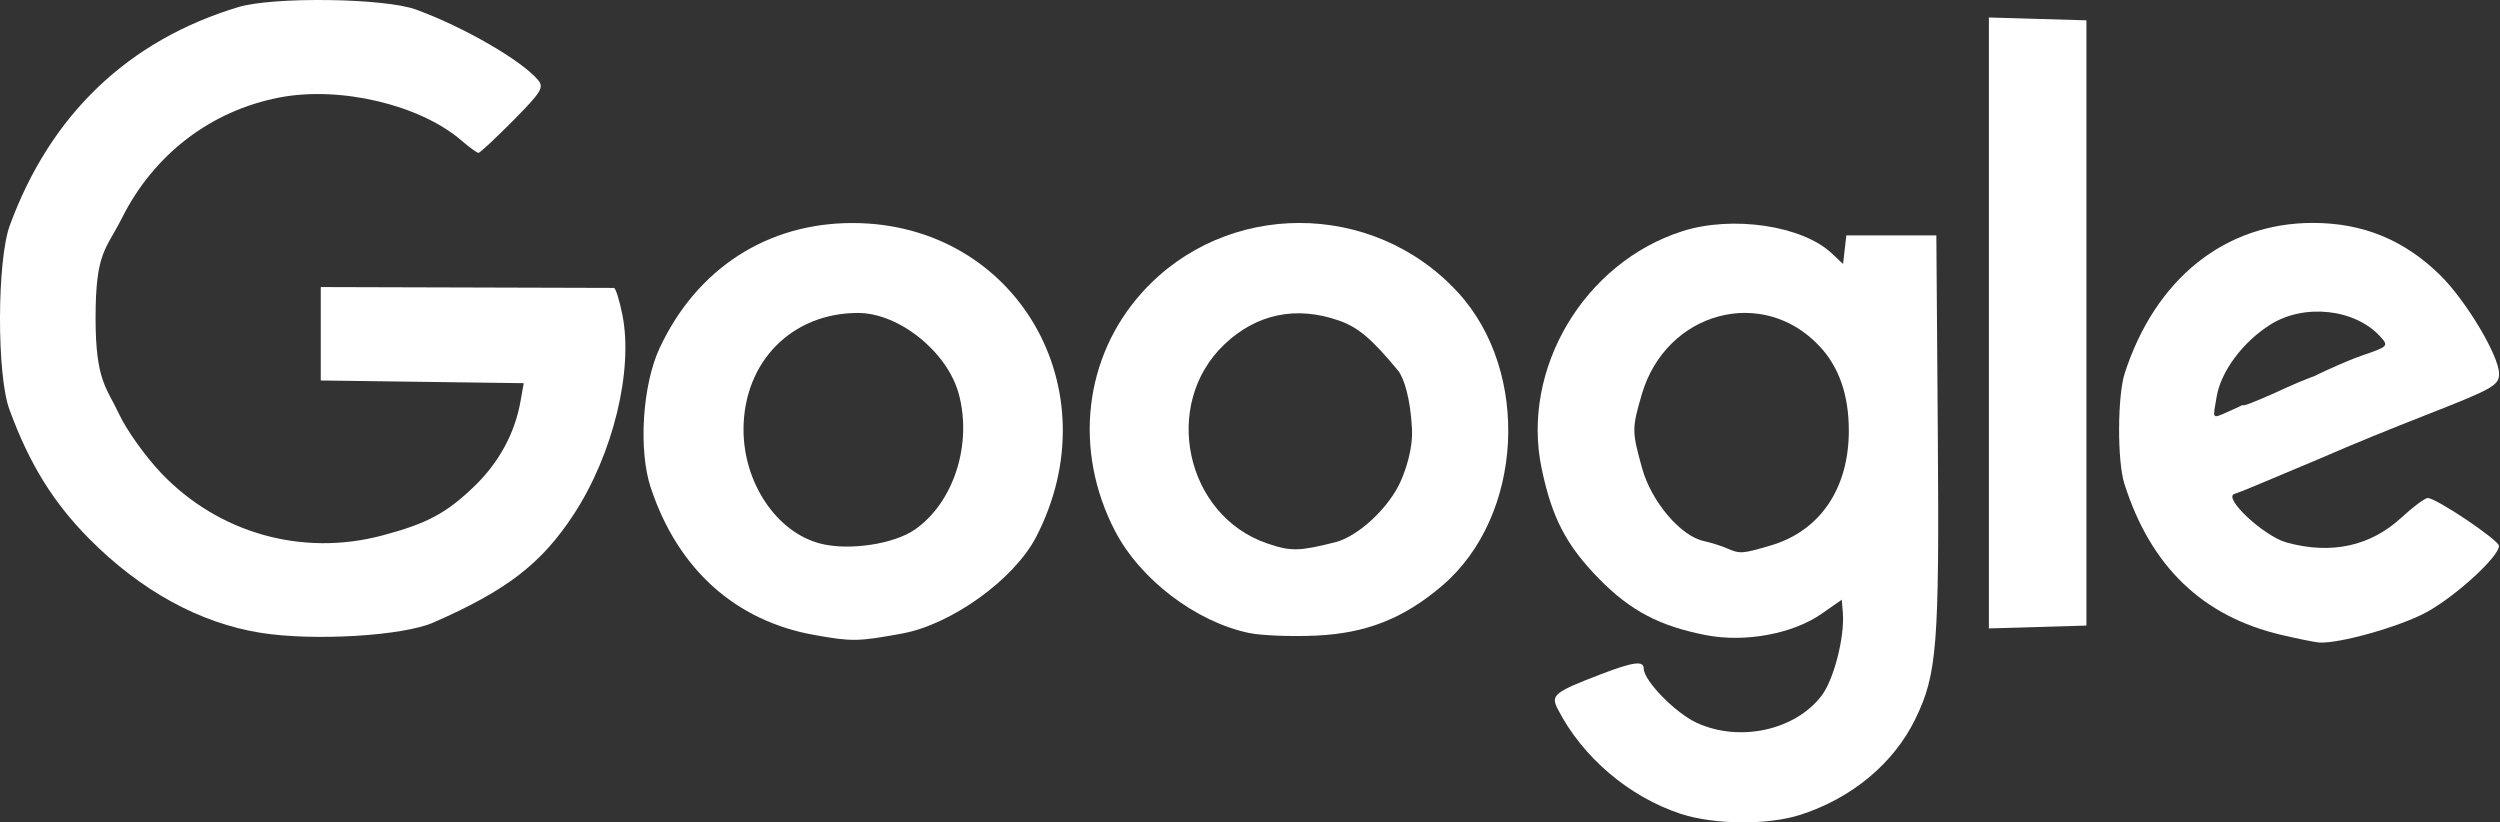 <svg width="760" height="250" viewBox="0 0 760 250" fill="none" xmlns="http://www.w3.org/2000/svg">
<rect x="0" y="0" width="760" height="250" fill="#333333" stroke="none"/>
<path d="M511.016 247.428C495.248 242.275 480.998 230.14 473.527 215.5C471.385 211.293 472.465 210.431 486.578 205.006C496.519 201.184 499.701 200.762 499.701 203.258C499.701 206.882 509.159 216.604 515.643 219.654C528.615 225.752 545.674 222.09 553.77 211.483C557.502 206.579 560.832 193.558 560.223 186.213L559.901 182.309L553.751 186.599C544.996 192.697 530.531 195.382 518.706 193.097C504.561 190.367 495.608 185.653 486.12 175.962C476.104 165.717 471.791 157.427 468.648 142.362C462.357 112.182 481.509 79.892 511.39 70.299C526.571 65.423 547.858 68.562 556.836 77.001L560.292 80.243L560.788 75.906L561.283 71.569H574.969H588.651L589.097 132.391C589.563 196.29 588.87 205.03 582.24 218.624C575.676 232.078 562.946 242.676 547.311 247.7C537.44 250.87 521.191 250.747 511.016 247.428ZM538.241 165.84C553.248 161.457 562.043 148.557 562.043 130.931C562.043 120.117 559.099 111.615 553.155 105.263C535.838 86.738 506.412 94.742 499.077 119.975C496.073 130.317 496.078 131.105 499.214 142.392C502.023 152.492 510.899 162.956 517.946 164.477C520.037 164.931 523.117 165.892 524.789 166.61C529.022 168.434 529.434 168.412 538.241 165.84Z" fill="white"/>
<path d="M247.615 193.046C223.533 188.749 206.065 173.033 197.833 148.257C194.031 136.809 195.298 116.985 200.548 105.761C211.853 81.594 233.349 67.718 259.366 67.804C308.939 67.965 338.264 118.306 314.97 163.258C308.311 176.113 289.291 189.822 274.284 192.583C260.859 195.051 259.066 195.081 247.615 193.046ZM278.104 160.997C289.877 152.841 295.624 135.115 291.47 119.762C288.01 106.967 273.29 95.136 260.829 95.136C240.731 95.136 226.11 109.972 226.03 130.446C225.971 146.766 236.075 161.821 249.393 165.25C258.03 167.473 271.675 165.453 278.104 160.997Z" fill="white"/>
<path d="M693.573 193.015C669.533 187.378 653.77 172.193 645.791 146.993C643.626 140.16 643.698 120.321 645.912 113.491C655.237 84.704 676.424 67.767 703.109 67.767C718.346 67.767 730.932 72.941 741.861 83.698C749.676 91.391 759.716 108.203 759.716 113.604C759.716 117.094 757.896 118.151 739.189 125.495C724.146 131.407 716.886 134.38 704.978 139.517C702.886 140.425 699.807 141.719 698.135 142.392C696.461 143.072 692.013 144.951 688.25 146.554C684.485 148.166 680.449 149.777 679.277 150.14C675.623 151.26 688.196 163.002 695.093 164.908C708.644 168.654 720.568 166.072 730.012 157.366C733.575 154.081 737.184 151.396 738.038 151.396C740.617 151.396 759.662 164.196 759.688 165.953C759.743 169.191 746.393 181.387 737.571 186.16C729.479 190.547 710.924 195.76 704.978 195.321C703.722 195.231 698.588 194.194 693.573 193.015ZM677.586 125.055C683.205 122.553 681.131 123.233 682.113 123.204C683.101 123.181 689.431 120.454 694.85 117.945C700.272 115.434 705.794 113.383 707.122 113.383C708.449 113.383 700.631 116.751 700.631 116.088C700.631 115.427 713.304 109.692 717.91 108.126C726.047 105.359 726.207 105.197 723.616 102.334C715.955 93.868 700.472 92.182 690.163 98.69C681.81 103.962 675.147 112.92 673.86 120.605C672.706 127.504 672.149 127.472 677.586 125.055Z" fill="white"/>
<path d="M79.263 192.379C60.705 189.414 42.793 179.592 27.124 163.789C16.127 152.696 8.898 140.977 2.838 124.415C-1.012 113.884 -0.926 79.179 2.982 68.527C15.332 34.85 38.98 12.254 72.42 2.167C83.046 -1.041 116.835 -0.591 126.401 2.882C140.901 8.151 158.657 18.407 163.617 24.384C165.434 26.573 164.506 28.064 155.972 36.677C150.628 42.067 145.894 46.479 145.452 46.478C145.01 46.478 142.656 44.762 140.228 42.672C127.627 31.835 103.406 26.107 85.055 29.62C64.158 33.622 46.825 46.855 37.092 66.243C32.219 75.946 29.053 76.51 29.053 96.658C29.053 115.797 32.406 117.779 36.245 125.972C38.511 130.808 44.264 138.853 49.03 143.852C66.424 162.085 91.849 169.266 116.173 162.796C129.817 159.173 135.662 156.049 144.181 147.846C151.63 140.676 156.482 131.785 158.204 122.16L159.218 116.487L128.365 116.078L97.512 115.664V101.466V87.268L141.604 87.394C165.861 87.464 186.121 87.522 186.631 87.526C187.148 87.532 188.3 91.199 189.2 95.681C192.586 112.546 186.37 138.094 174.443 156.328C164.619 171.346 154.104 179.456 131.724 189.262C122.441 193.326 95.295 194.943 79.263 192.379Z" fill="white"/>
<path d="M379.653 192.416C363.503 189.004 346.64 176.166 338.991 161.457C326.243 136.945 329.479 108.515 347.264 88.834C372.631 60.757 417.348 60.768 443.189 88.861C465.422 113.031 463.117 156.904 438.505 177.975C426.778 188.014 415.359 192.539 399.981 193.227C392.522 193.567 383.376 193.203 379.653 192.416ZM405.886 164.847C412.96 163.077 422.455 154.165 425.932 146.031C427.328 142.771 429.571 136.491 429.238 130.228C428.765 121.271 426.862 114.907 424.99 112.636C417.065 103.042 412.918 99.526 407.109 97.475C394.092 92.883 381.979 95.394 372.185 104.718C353.036 122.947 360.383 156.791 385.319 165.232C392.468 167.655 394.874 167.608 405.886 164.847Z" fill="white"/>
<path d="M604.62 98.177V5.314L619.444 5.748L634.27 6.182V98.179V190.171L619.444 190.608L604.62 191.04V98.179V98.177Z" fill="white"/>
</svg>

